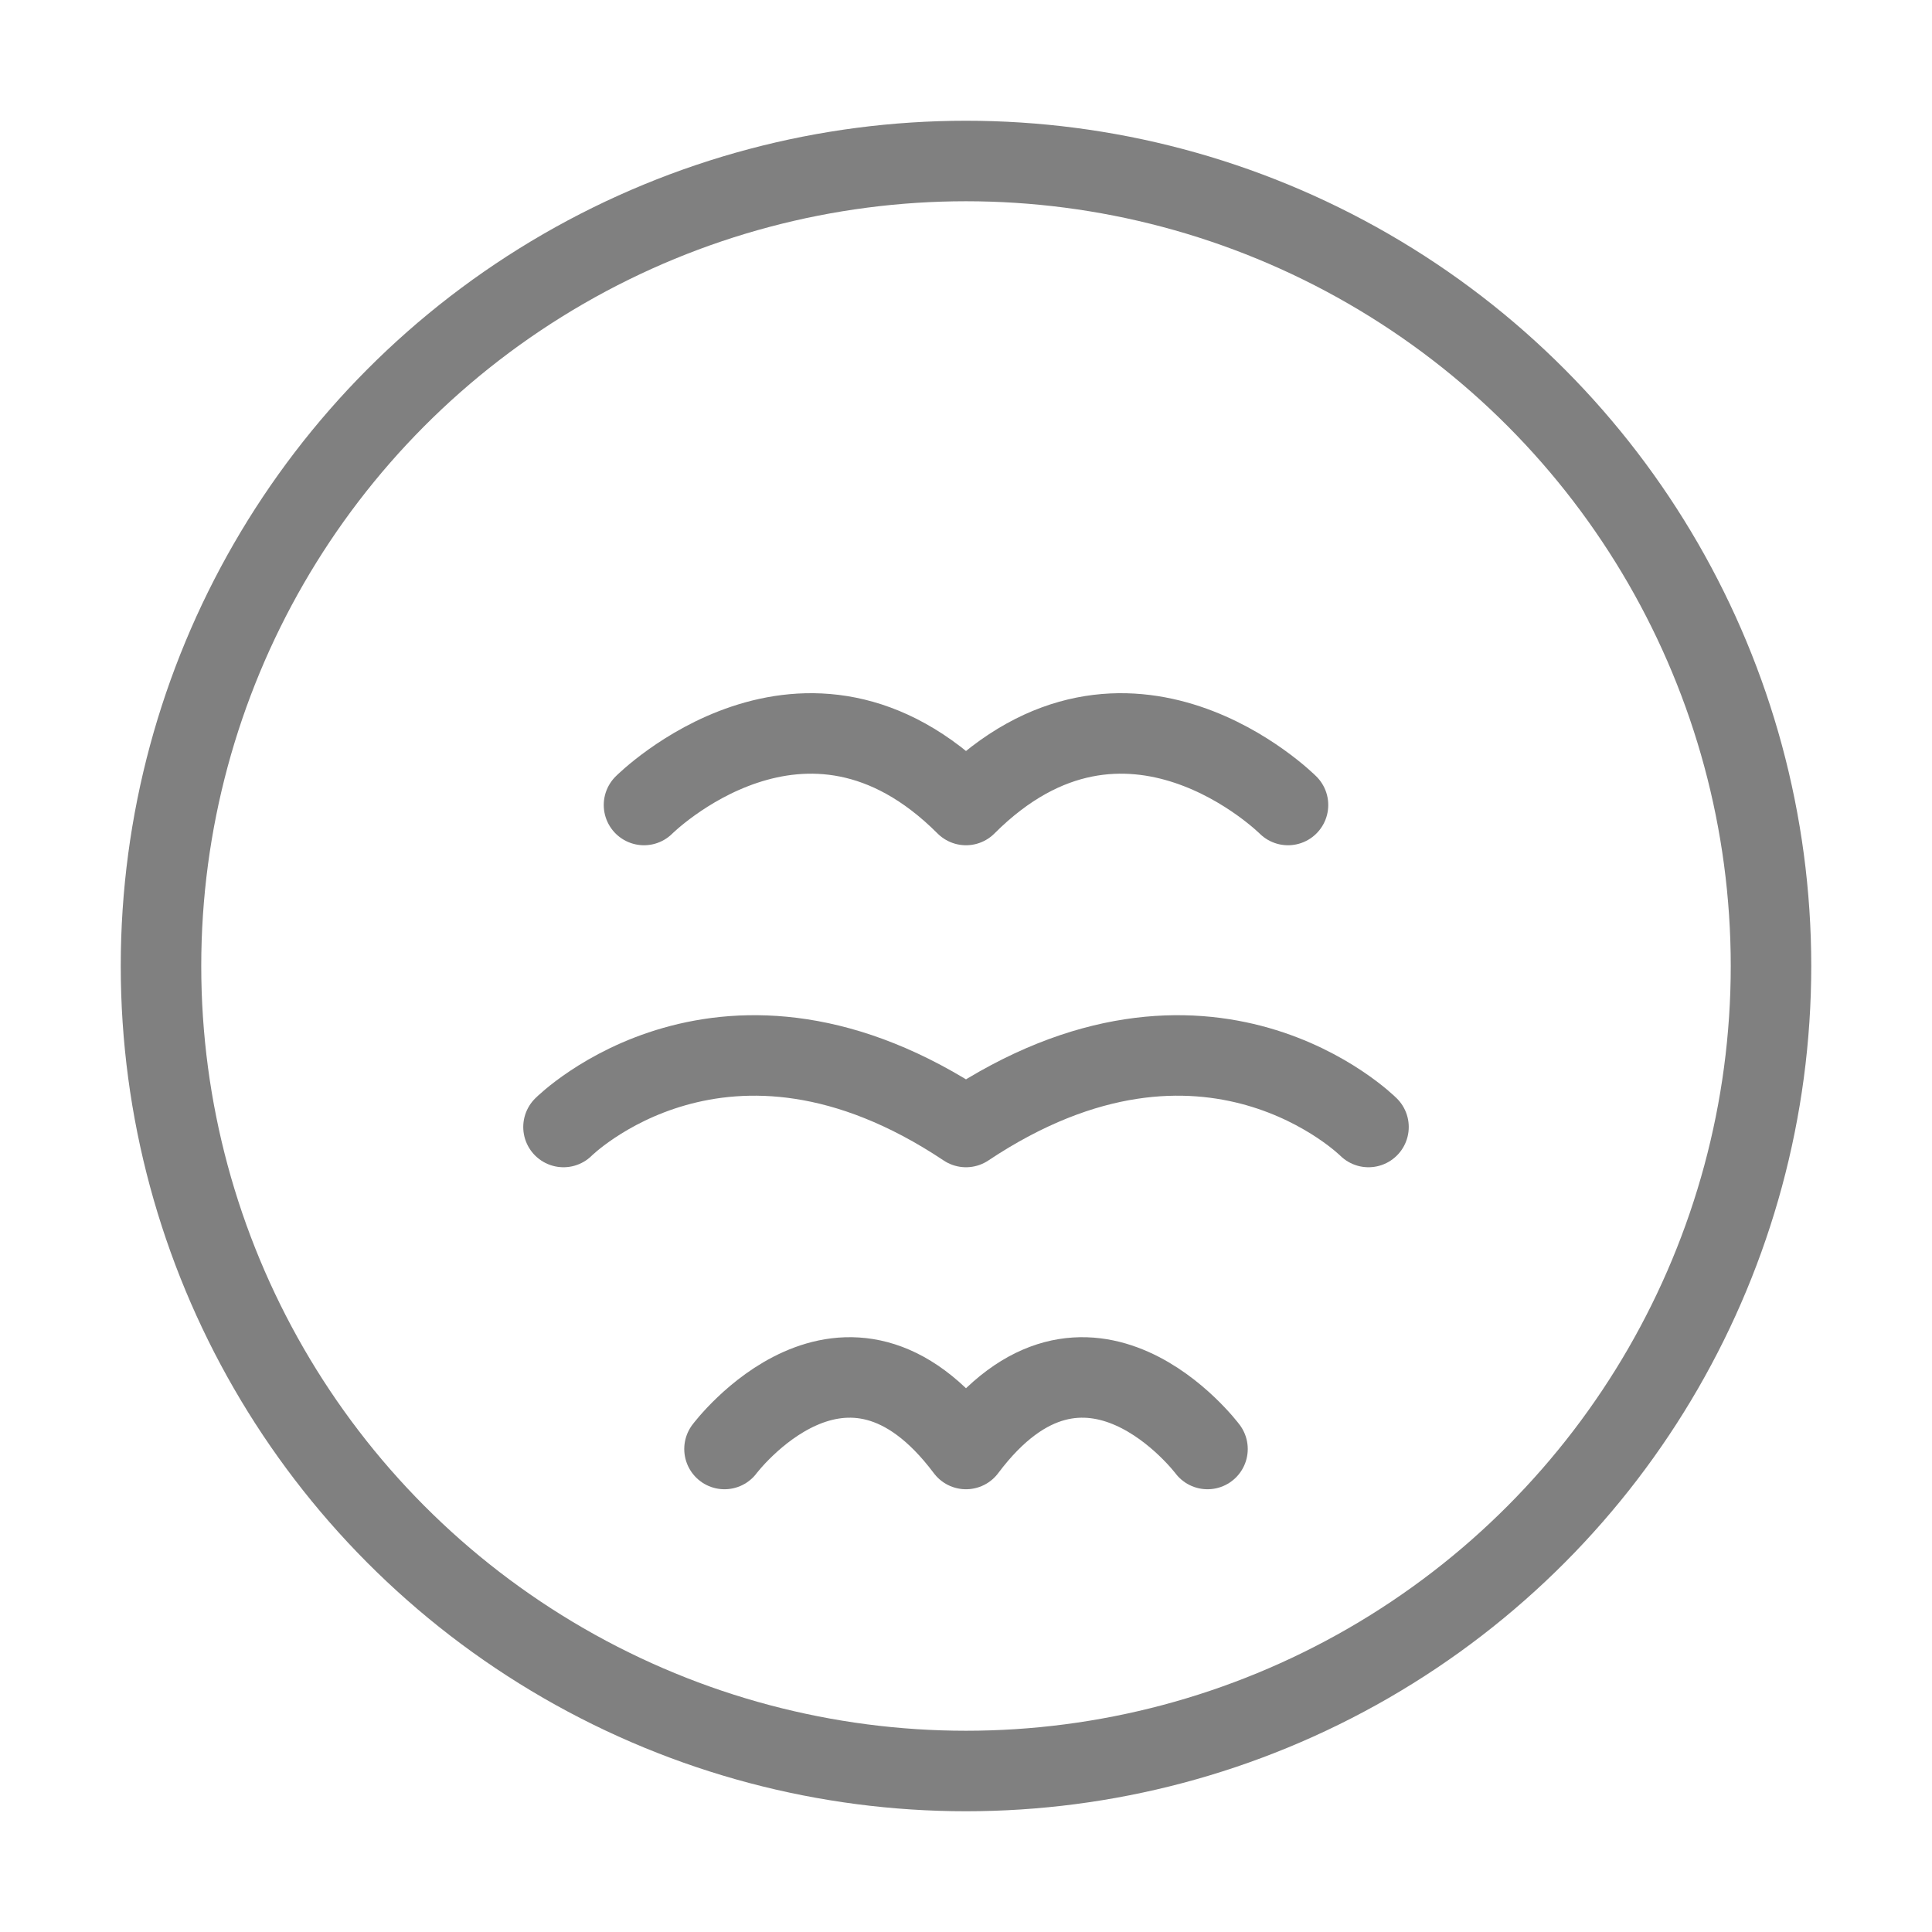 <svg viewBox="0 0 48 48" xmlns="http://www.w3.org/2000/svg">
  <circle cx="24" cy="24" r="20" fill="none" stroke="gray" stroke-width="2" stroke-linecap="round" stroke-linejoin="round"/>
  <path d="M16 20 C16 20, 20 16, 24 20 C28 16, 32 20, 32 20" fill="none" stroke="gray" stroke-width="2" stroke-linecap="round" stroke-linejoin="round"/>
  <path d="M14 28 C14 28, 18 24, 24 28 C30 24, 34 28, 34 28" fill="none" stroke="gray" stroke-width="2" stroke-linecap="round" stroke-linejoin="round"/>
  <path d="M18 36 C18 36, 21 32, 24 36 C27 32, 30 36, 30 36" fill="none" stroke="gray" stroke-width="2" stroke-linecap="round" stroke-linejoin="round"/>
</svg>